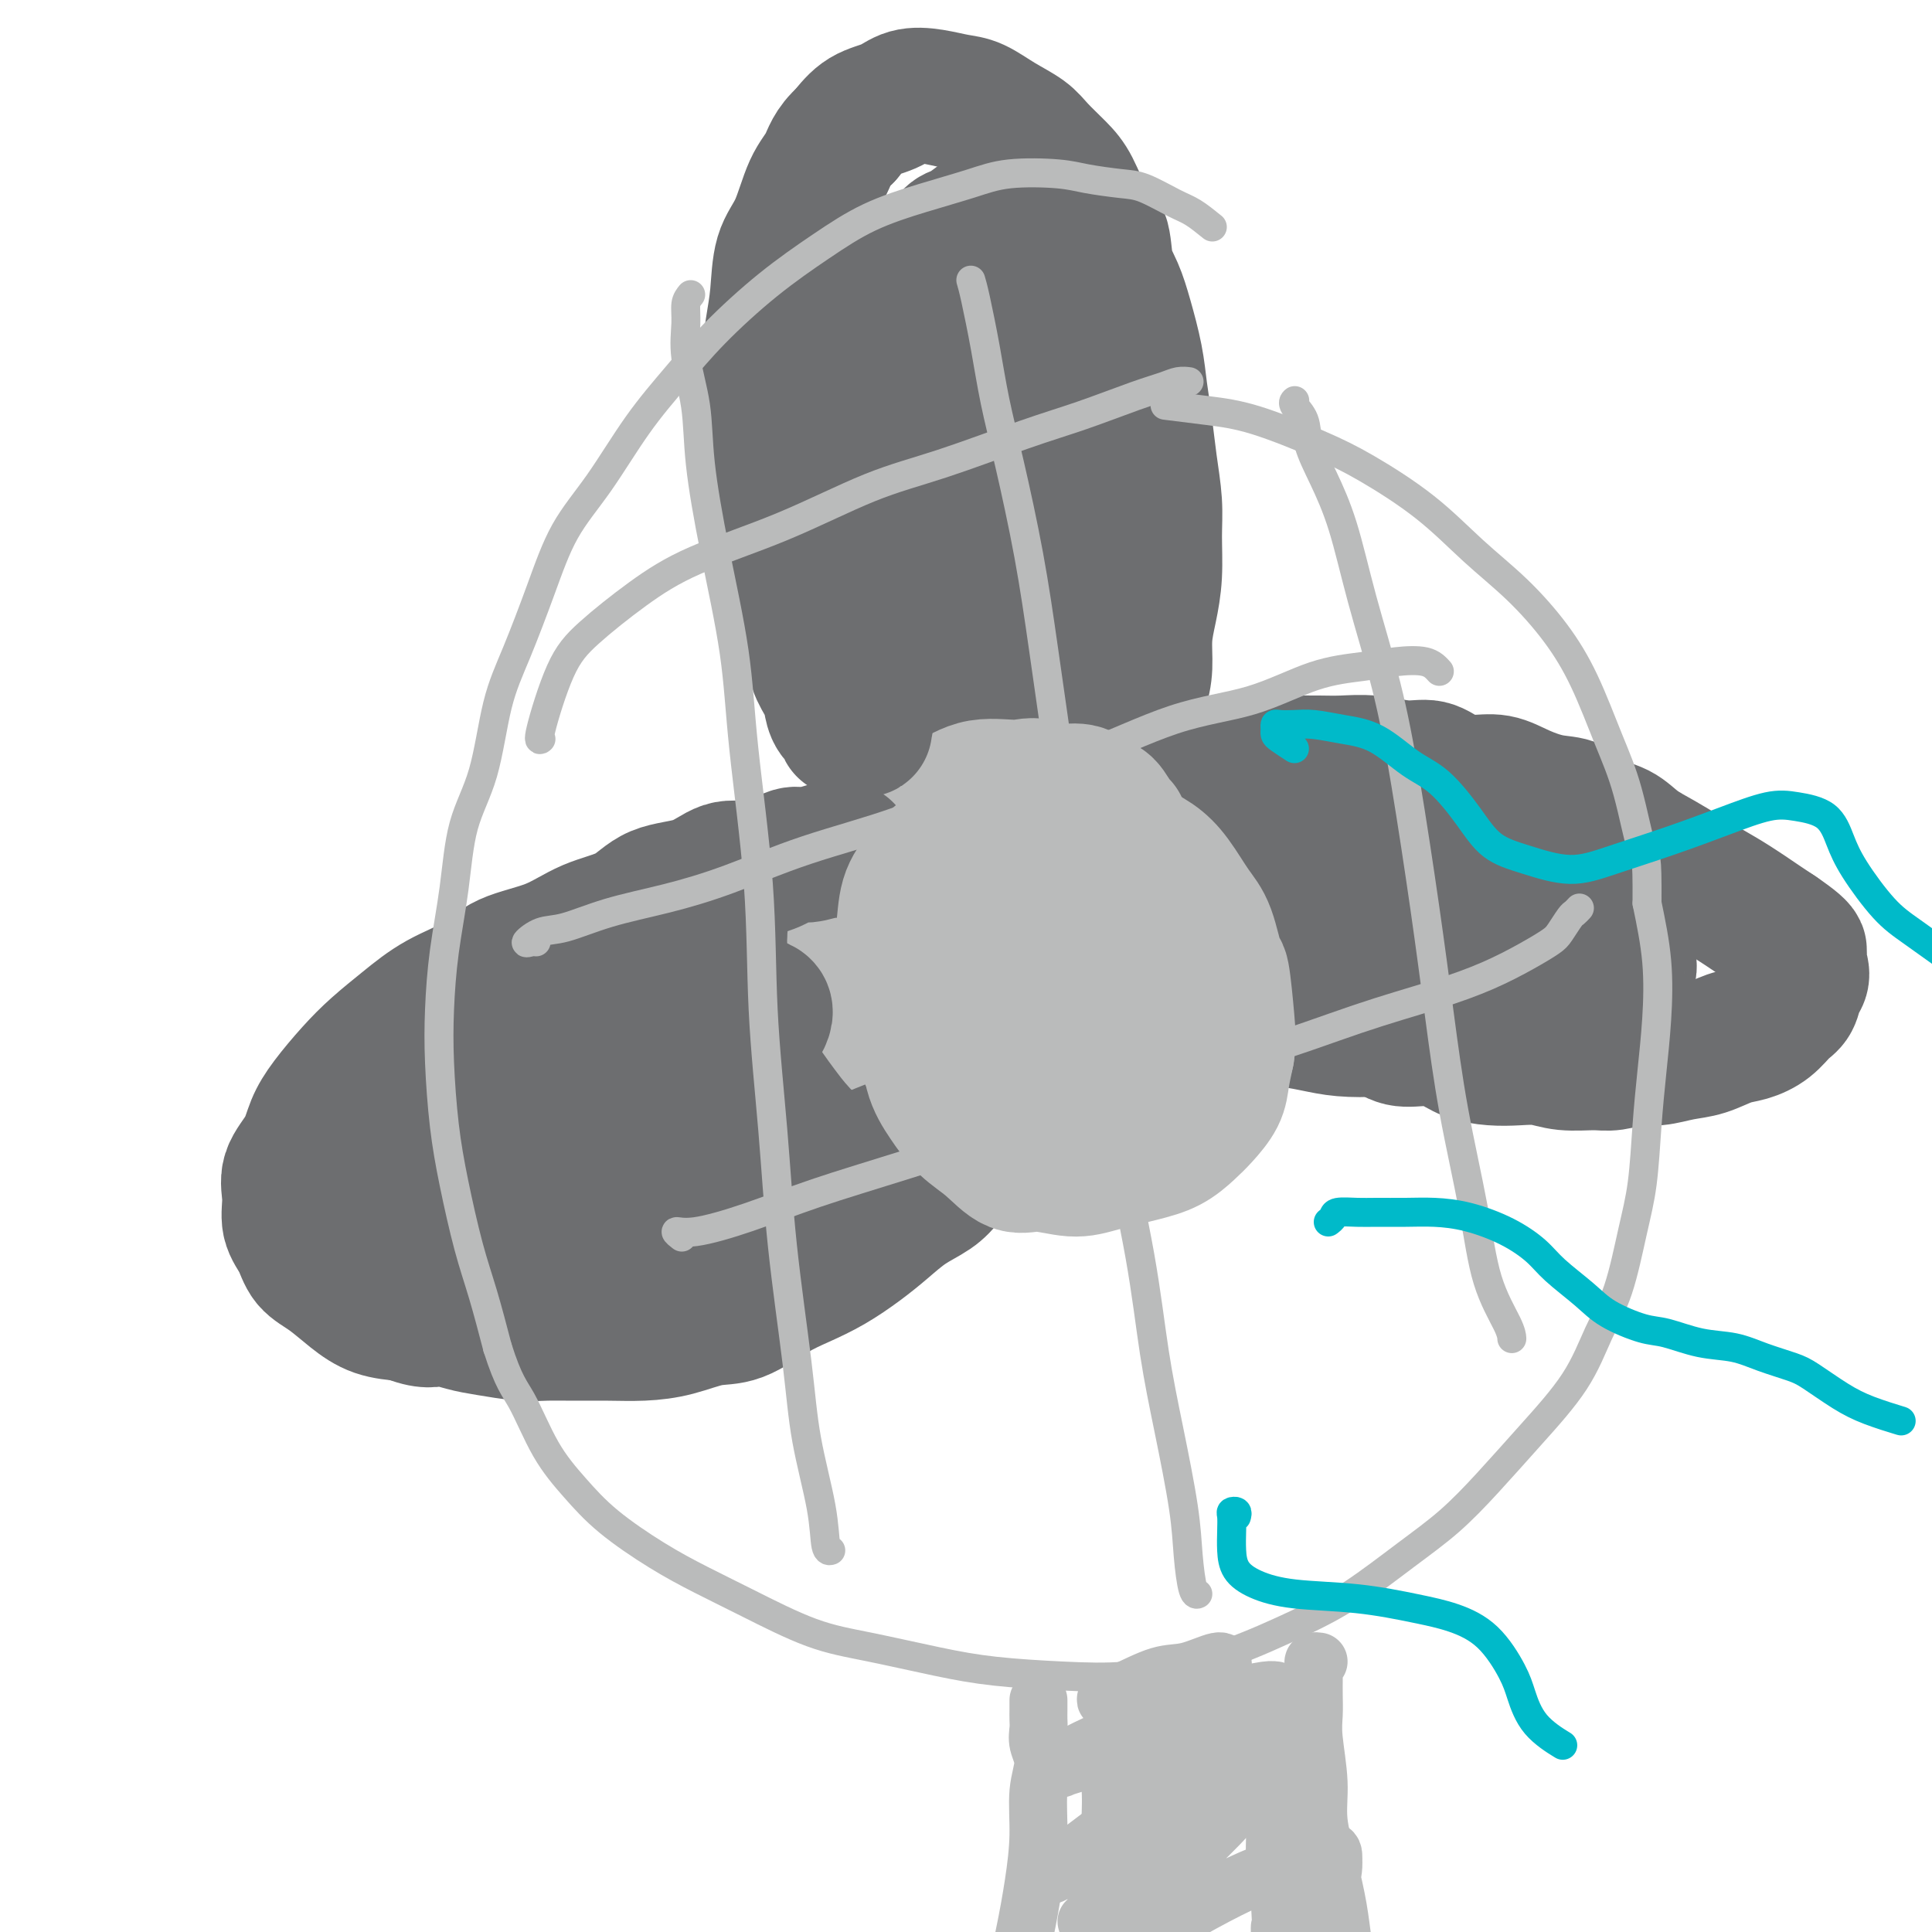 <svg viewBox='0 0 400 400' version='1.1' xmlns='http://www.w3.org/2000/svg' xmlns:xlink='http://www.w3.org/1999/xlink'><g fill='none' stroke='#6D6E70' stroke-width='6' stroke-linecap='round' stroke-linejoin='round'><path d='M214,168c-0.814,-0.421 -1.628,-0.842 -2,-1c-0.372,-0.158 -0.301,-0.054 -1,0c-0.699,0.054 -2.167,0.059 -3,0c-0.833,-0.059 -1.031,-0.181 -2,0c-0.969,0.181 -2.709,0.666 -4,1c-1.291,0.334 -2.131,0.517 -3,1c-0.869,0.483 -1.766,1.266 -3,2c-1.234,0.734 -2.805,1.420 -4,2c-1.195,0.580 -2.012,1.052 -3,2c-0.988,0.948 -2.145,2.370 -3,4c-0.855,1.630 -1.406,3.469 -2,5c-0.594,1.531 -1.229,2.755 -2,4c-0.771,1.245 -1.679,2.510 -2,4c-0.321,1.490 -0.057,3.204 0,5c0.057,1.796 -0.095,3.674 0,5c0.095,1.326 0.437,2.099 1,3c0.563,0.901 1.347,1.928 2,3c0.653,1.072 1.173,2.189 2,3c0.827,0.811 1.960,1.317 3,2c1.040,0.683 1.987,1.542 3,2c1.013,0.458 2.094,0.515 3,1c0.906,0.485 1.639,1.400 3,2c1.361,0.600 3.349,0.887 5,1c1.651,0.113 2.964,0.054 4,0c1.036,-0.054 1.796,-0.101 3,0c1.204,0.101 2.853,0.351 4,0c1.147,-0.351 1.791,-1.304 3,-2c1.209,-0.696 2.984,-1.135 4,-2c1.016,-0.865 1.274,-2.156 2,-3c0.726,-0.844 1.922,-1.241 3,-2c1.078,-0.759 2.039,-1.879 3,-3'/><path d='M228,207c2.379,-1.918 0.827,-0.711 1,-1c0.173,-0.289 2.069,-2.072 3,-3c0.931,-0.928 0.895,-1.000 1,-2c0.105,-1.000 0.351,-2.928 1,-4c0.649,-1.072 1.702,-1.287 2,-2c0.298,-0.713 -0.158,-1.922 0,-3c0.158,-1.078 0.929,-2.025 1,-3c0.071,-0.975 -0.557,-1.978 -1,-3c-0.443,-1.022 -0.699,-2.063 -1,-3c-0.301,-0.937 -0.647,-1.771 -1,-3c-0.353,-1.229 -0.713,-2.854 -1,-4c-0.287,-1.146 -0.499,-1.812 -1,-3c-0.501,-1.188 -1.289,-2.896 -2,-4c-0.711,-1.104 -1.345,-1.602 -2,-2c-0.655,-0.398 -1.330,-0.695 -2,-1c-0.670,-0.305 -1.335,-0.617 -2,-1c-0.665,-0.383 -1.329,-0.836 -2,-1c-0.671,-0.164 -1.348,-0.040 -2,0c-0.652,0.040 -1.277,-0.004 -2,0c-0.723,0.004 -1.544,0.058 -2,0c-0.456,-0.058 -0.549,-0.227 -1,0c-0.451,0.227 -1.262,0.849 -2,1c-0.738,0.151 -1.405,-0.171 -2,0c-0.595,0.171 -1.118,0.833 -2,1c-0.882,0.167 -2.124,-0.163 -3,0c-0.876,0.163 -1.385,0.817 -2,1c-0.615,0.183 -1.336,-0.106 -2,0c-0.664,0.106 -1.271,0.606 -2,1c-0.729,0.394 -1.581,0.683 -2,1c-0.419,0.317 -0.405,0.662 -1,1c-0.595,0.338 -1.797,0.669 -3,1'/><path d='M194,171c-3.594,0.969 -1.578,-0.107 -1,0c0.578,0.107 -0.282,1.398 -1,2c-0.718,0.602 -1.293,0.513 -2,1c-0.707,0.487 -1.547,1.548 -2,2c-0.453,0.452 -0.521,0.295 -1,1c-0.479,0.705 -1.371,2.272 -2,3c-0.629,0.728 -0.996,0.617 -1,1c-0.004,0.383 0.353,1.261 0,2c-0.353,0.739 -1.418,1.337 -2,2c-0.582,0.663 -0.682,1.389 -1,2c-0.318,0.611 -0.856,1.108 -1,2c-0.144,0.892 0.105,2.178 0,3c-0.105,0.822 -0.564,1.179 -1,2c-0.436,0.821 -0.849,2.107 -1,3c-0.151,0.893 -0.040,1.394 0,2c0.040,0.606 0.011,1.317 0,2c-0.011,0.683 -0.003,1.339 0,2c0.003,0.661 0.001,1.328 0,2c-0.001,0.672 0.000,1.349 0,2c-0.000,0.651 -0.001,1.275 0,2c0.001,0.725 0.004,1.553 0,2c-0.004,0.447 -0.016,0.515 0,1c0.016,0.485 0.061,1.387 0,2c-0.061,0.613 -0.226,0.938 0,1c0.226,0.062 0.845,-0.137 1,0c0.155,0.137 -0.155,0.611 0,1c0.155,0.389 0.773,0.692 1,1c0.227,0.308 0.061,0.621 0,1c-0.061,0.379 -0.017,0.822 0,1c0.017,0.178 0.009,0.089 0,0'/><path d='M180,219c0.000,5.000 0.000,2.500 0,0'/></g>
<g fill='none' stroke='#6D6E70' stroke-width='28' stroke-linecap='round' stroke-linejoin='round'><path d='M217,165c0.344,-0.330 0.687,-0.660 1,-1c0.313,-0.340 0.594,-0.692 1,-1c0.406,-0.308 0.936,-0.574 1,-1c0.064,-0.426 -0.337,-1.011 0,-2c0.337,-0.989 1.411,-2.382 2,-4c0.589,-1.618 0.694,-3.463 1,-5c0.306,-1.537 0.814,-2.767 1,-5c0.186,-2.233 0.050,-5.469 0,-8c-0.050,-2.531 -0.014,-4.358 0,-7c0.014,-2.642 0.007,-6.099 0,-9c-0.007,-2.901 -0.015,-5.246 0,-8c0.015,-2.754 0.051,-5.915 0,-9c-0.051,-3.085 -0.191,-6.092 -1,-9c-0.809,-2.908 -2.286,-5.717 -3,-8c-0.714,-2.283 -0.663,-4.039 -1,-6c-0.337,-1.961 -1.061,-4.125 -2,-6c-0.939,-1.875 -2.092,-3.460 -3,-5c-0.908,-1.540 -1.569,-3.037 -3,-4c-1.431,-0.963 -3.631,-1.394 -5,-2c-1.369,-0.606 -1.906,-1.387 -3,-2c-1.094,-0.613 -2.744,-1.059 -4,-1c-1.256,0.059 -2.118,0.623 -3,1c-0.882,0.377 -1.783,0.568 -3,1c-1.217,0.432 -2.750,1.105 -4,2c-1.250,0.895 -2.219,2.012 -3,3c-0.781,0.988 -1.376,1.849 -2,3c-0.624,1.151 -1.278,2.593 -2,4c-0.722,1.407 -1.513,2.779 -2,4c-0.487,1.221 -0.670,2.290 -1,4c-0.330,1.710 -0.809,4.060 -1,6c-0.191,1.940 -0.096,3.470 0,5'/><path d='M178,95c-0.298,3.413 -0.042,4.446 0,6c0.042,1.554 -0.130,3.629 0,6c0.130,2.371 0.564,5.039 1,7c0.436,1.961 0.876,3.216 1,5c0.124,1.784 -0.069,4.097 0,6c0.069,1.903 0.398,3.395 1,5c0.602,1.605 1.476,3.321 2,5c0.524,1.679 0.699,3.321 1,5c0.301,1.679 0.727,3.397 1,5c0.273,1.603 0.392,3.092 1,5c0.608,1.908 1.706,4.234 2,6c0.294,1.766 -0.217,2.973 0,4c0.217,1.027 1.161,1.875 2,3c0.839,1.125 1.573,2.529 2,4c0.427,1.471 0.547,3.010 1,4c0.453,0.990 1.238,1.431 2,2c0.762,0.569 1.501,1.267 2,2c0.499,0.733 0.760,1.503 1,2c0.240,0.497 0.460,0.722 1,1c0.540,0.278 1.400,0.610 2,1c0.600,0.390 0.939,0.837 1,1c0.061,0.163 -0.157,0.040 0,0c0.157,-0.040 0.690,0.001 1,0c0.310,-0.001 0.396,-0.044 1,0c0.604,0.044 1.724,0.175 2,0c0.276,-0.175 -0.294,-0.657 0,-1c0.294,-0.343 1.452,-0.548 2,-1c0.548,-0.452 0.487,-1.152 1,-2c0.513,-0.848 1.600,-1.844 2,-3c0.400,-1.156 0.114,-2.473 0,-4c-0.114,-1.527 -0.057,-3.263 0,-5'/><path d='M211,164c-0.012,-2.268 -0.043,-3.439 0,-5c0.043,-1.561 0.161,-3.512 0,-6c-0.161,-2.488 -0.602,-5.511 -1,-8c-0.398,-2.489 -0.755,-4.442 -1,-7c-0.245,-2.558 -0.380,-5.719 -1,-8c-0.620,-2.281 -1.725,-3.680 -2,-6c-0.275,-2.320 0.281,-5.561 0,-8c-0.281,-2.439 -1.398,-4.074 -2,-6c-0.602,-1.926 -0.690,-4.141 -1,-6c-0.310,-1.859 -0.843,-3.360 -1,-5c-0.157,-1.640 0.063,-3.419 0,-5c-0.063,-1.581 -0.409,-2.964 -1,-4c-0.591,-1.036 -1.426,-1.724 -2,-3c-0.574,-1.276 -0.886,-3.138 -1,-4c-0.114,-0.862 -0.030,-0.722 0,-1c0.030,-0.278 0.007,-0.972 0,-1c-0.007,-0.028 0.002,0.610 0,1c-0.002,0.390 -0.015,0.531 0,1c0.015,0.469 0.060,1.267 0,2c-0.060,0.733 -0.223,1.400 0,2c0.223,0.600 0.834,1.134 1,2c0.166,0.866 -0.113,2.063 0,3c0.113,0.937 0.618,1.612 1,3c0.382,1.388 0.641,3.489 1,5c0.359,1.511 0.817,2.432 1,4c0.183,1.568 0.092,3.784 0,6'/><path d='M202,110c0.724,5.128 0.534,4.447 1,6c0.466,1.553 1.587,5.341 2,7c0.413,1.659 0.118,1.188 0,1c-0.118,-0.188 -0.059,-0.094 0,0'/><path d='M215,184c-0.367,-0.000 -0.735,-0.000 -1,0c-0.265,0.000 -0.429,0.000 -1,0c-0.571,-0.000 -1.549,-0.001 -2,0c-0.451,0.001 -0.374,0.004 -1,0c-0.626,-0.004 -1.954,-0.016 -3,0c-1.046,0.016 -1.809,0.061 -3,0c-1.191,-0.061 -2.811,-0.226 -4,0c-1.189,0.226 -1.947,0.845 -3,1c-1.053,0.155 -2.400,-0.154 -4,0c-1.600,0.154 -3.455,0.773 -5,1c-1.545,0.227 -2.782,0.064 -4,0c-1.218,-0.064 -2.416,-0.028 -4,0c-1.584,0.028 -3.555,0.049 -5,0c-1.445,-0.049 -2.365,-0.169 -4,0c-1.635,0.169 -3.987,0.627 -6,1c-2.013,0.373 -3.688,0.661 -5,1c-1.312,0.339 -2.262,0.728 -4,1c-1.738,0.272 -4.264,0.425 -6,1c-1.736,0.575 -2.684,1.572 -4,2c-1.316,0.428 -3.002,0.289 -5,1c-1.998,0.711 -4.310,2.273 -6,3c-1.690,0.727 -2.759,0.618 -4,1c-1.241,0.382 -2.653,1.256 -4,2c-1.347,0.744 -2.629,1.358 -4,2c-1.371,0.642 -2.830,1.312 -4,2c-1.170,0.688 -2.050,1.395 -3,2c-0.950,0.605 -1.970,1.107 -3,2c-1.030,0.893 -2.070,2.178 -3,3c-0.930,0.822 -1.750,1.183 -2,2c-0.250,0.817 0.072,2.091 0,3c-0.072,0.909 -0.536,1.455 -1,2'/><path d='M107,217c-1.923,2.458 -0.731,1.603 0,2c0.731,0.397 1.000,2.045 1,3c0.000,0.955 -0.269,1.215 0,2c0.269,0.785 1.075,2.093 2,3c0.925,0.907 1.969,1.412 3,2c1.031,0.588 2.050,1.258 3,2c0.950,0.742 1.831,1.557 3,2c1.169,0.443 2.626,0.515 4,1c1.374,0.485 2.665,1.383 4,2c1.335,0.617 2.715,0.954 4,1c1.285,0.046 2.474,-0.197 4,0c1.526,0.197 3.388,0.835 5,1c1.612,0.165 2.974,-0.142 4,0c1.026,0.142 1.715,0.733 3,1c1.285,0.267 3.167,0.209 5,0c1.833,-0.209 3.619,-0.569 5,-1c1.381,-0.431 2.359,-0.935 4,-1c1.641,-0.065 3.944,0.307 6,0c2.056,-0.307 3.863,-1.293 6,-2c2.137,-0.707 4.602,-1.133 7,-2c2.398,-0.867 4.727,-2.174 7,-3c2.273,-0.826 4.488,-1.169 6,-2c1.512,-0.831 2.321,-2.148 4,-3c1.679,-0.852 4.230,-1.239 6,-2c1.770,-0.761 2.761,-1.894 4,-3c1.239,-1.106 2.726,-2.183 4,-3c1.274,-0.817 2.336,-1.374 3,-2c0.664,-0.626 0.931,-1.323 1,-2c0.069,-0.677 -0.058,-1.336 0,-2c0.058,-0.664 0.302,-1.333 0,-2c-0.302,-0.667 -1.151,-1.334 -2,-2'/><path d='M213,207c-0.611,-1.587 -1.639,-1.554 -3,-2c-1.361,-0.446 -3.055,-1.370 -5,-2c-1.945,-0.630 -4.141,-0.966 -6,-1c-1.859,-0.034 -3.383,0.236 -6,0c-2.617,-0.236 -6.328,-0.976 -9,-1c-2.672,-0.024 -4.304,0.668 -7,1c-2.696,0.332 -6.457,0.306 -10,1c-3.543,0.694 -6.868,2.110 -10,3c-3.132,0.890 -6.071,1.254 -9,2c-2.929,0.746 -5.848,1.873 -8,3c-2.152,1.127 -3.537,2.253 -5,3c-1.463,0.747 -3.004,1.116 -4,2c-0.996,0.884 -1.446,2.283 -2,3c-0.554,0.717 -1.211,0.752 -1,1c0.211,0.248 1.292,0.707 2,1c0.708,0.293 1.045,0.418 2,1c0.955,0.582 2.530,1.620 4,2c1.470,0.380 2.837,0.100 5,0c2.163,-0.100 5.122,-0.021 7,0c1.878,0.021 2.676,-0.015 5,0c2.324,0.015 6.175,0.080 9,0c2.825,-0.080 4.625,-0.304 7,-1c2.375,-0.696 5.326,-1.864 8,-3c2.674,-1.136 5.073,-2.241 7,-3c1.927,-0.759 3.383,-1.174 5,-2c1.617,-0.826 3.395,-2.064 4,-3c0.605,-0.936 0.038,-1.571 0,-2c-0.038,-0.429 0.454,-0.651 0,-1c-0.454,-0.349 -1.853,-0.825 -3,-1c-1.147,-0.175 -2.042,-0.050 -3,0c-0.958,0.050 -1.979,0.025 -3,0'/><path d='M184,208c-1.940,0.076 -2.290,0.767 -3,1c-0.710,0.233 -1.781,0.010 -2,0c-0.219,-0.010 0.412,0.194 1,0c0.588,-0.194 1.132,-0.785 2,-1c0.868,-0.215 2.061,-0.054 3,0c0.939,0.054 1.624,-0.000 3,0c1.376,0.000 3.441,0.055 5,0c1.559,-0.055 2.611,-0.221 4,0c1.389,0.221 3.115,0.829 5,1c1.885,0.171 3.929,-0.094 6,0c2.071,0.094 4.168,0.547 6,1c1.832,0.453 3.399,0.907 5,1c1.601,0.093 3.235,-0.173 5,0c1.765,0.173 3.660,0.787 6,1c2.340,0.213 5.125,0.026 7,0c1.875,-0.026 2.840,0.110 5,0c2.160,-0.110 5.514,-0.466 8,-1c2.486,-0.534 4.103,-1.245 6,-2c1.897,-0.755 4.075,-1.553 6,-2c1.925,-0.447 3.596,-0.543 6,-1c2.404,-0.457 5.540,-1.273 8,-2c2.460,-0.727 4.242,-1.364 6,-2c1.758,-0.636 3.490,-1.273 5,-2c1.510,-0.727 2.797,-1.546 4,-2c1.203,-0.454 2.322,-0.544 3,-1c0.678,-0.456 0.914,-1.280 1,-2c0.086,-0.720 0.023,-1.337 0,-2c-0.023,-0.663 -0.006,-1.371 0,-2c0.006,-0.629 0.002,-1.180 0,-2c-0.002,-0.820 -0.001,-1.910 0,-3'/><path d='M295,186c0.094,-2.204 -0.172,-2.214 -1,-3c-0.828,-0.786 -2.219,-2.347 -3,-3c-0.781,-0.653 -0.951,-0.397 -2,-1c-1.049,-0.603 -2.976,-2.063 -5,-3c-2.024,-0.937 -4.146,-1.350 -6,-2c-1.854,-0.650 -3.440,-1.537 -5,-2c-1.560,-0.463 -3.096,-0.502 -5,-1c-1.904,-0.498 -4.178,-1.454 -6,-2c-1.822,-0.546 -3.193,-0.680 -5,-1c-1.807,-0.320 -4.051,-0.825 -6,-1c-1.949,-0.175 -3.602,-0.020 -5,0c-1.398,0.020 -2.540,-0.094 -4,0c-1.460,0.094 -3.238,0.395 -5,1c-1.762,0.605 -3.506,1.513 -5,2c-1.494,0.487 -2.736,0.554 -4,1c-1.264,0.446 -2.548,1.271 -4,2c-1.452,0.729 -3.072,1.361 -4,2c-0.928,0.639 -1.164,1.285 -2,2c-0.836,0.715 -2.273,1.501 -3,2c-0.727,0.499 -0.745,0.712 -1,1c-0.255,0.288 -0.749,0.651 -1,1c-0.251,0.349 -0.261,0.683 0,1c0.261,0.317 0.793,0.618 1,1c0.207,0.382 0.089,0.847 1,1c0.911,0.153 2.850,-0.005 4,0c1.150,0.005 1.510,0.173 3,0c1.490,-0.173 4.109,-0.687 6,-1c1.891,-0.313 3.053,-0.424 5,-1c1.947,-0.576 4.678,-1.617 7,-2c2.322,-0.383 4.235,-0.110 6,0c1.765,0.110 3.383,0.055 5,0'/><path d='M251,180c5.428,-0.648 4.500,-0.269 5,0c0.500,0.269 2.430,0.427 4,1c1.570,0.573 2.782,1.561 4,2c1.218,0.439 2.443,0.329 4,1c1.557,0.671 3.448,2.123 5,3c1.552,0.877 2.766,1.178 4,2c1.234,0.822 2.486,2.163 4,3c1.514,0.837 3.288,1.168 5,2c1.712,0.832 3.363,2.164 5,3c1.637,0.836 3.260,1.178 4,2c0.740,0.822 0.598,2.126 1,3c0.402,0.874 1.347,1.319 2,2c0.653,0.681 1.015,1.597 1,2c-0.015,0.403 -0.405,0.294 -1,1c-0.595,0.706 -1.393,2.228 -2,3c-0.607,0.772 -1.023,0.793 -2,1c-0.977,0.207 -2.514,0.601 -4,1c-1.486,0.399 -2.920,0.802 -5,1c-2.080,0.198 -4.805,0.191 -7,0c-2.195,-0.191 -3.860,-0.566 -6,-1c-2.140,-0.434 -4.755,-0.926 -7,-1c-2.245,-0.074 -4.120,0.271 -6,0c-1.880,-0.271 -3.767,-1.157 -6,-2c-2.233,-0.843 -4.814,-1.643 -7,-2c-2.186,-0.357 -3.978,-0.270 -6,-1c-2.022,-0.730 -4.275,-2.275 -6,-3c-1.725,-0.725 -2.921,-0.628 -4,-1c-1.079,-0.372 -2.042,-1.213 -3,-2c-0.958,-0.787 -1.912,-1.520 -3,-2c-1.088,-0.480 -2.311,-0.709 -3,-1c-0.689,-0.291 -0.845,-0.646 -1,-1'/><path d='M220,196c-6.251,-2.244 -2.377,-0.354 -1,0c1.377,0.354 0.258,-0.829 0,-1c-0.258,-0.171 0.346,0.670 1,1c0.654,0.330 1.359,0.148 2,0c0.641,-0.148 1.220,-0.262 2,0c0.780,0.262 1.761,0.901 3,1c1.239,0.099 2.735,-0.340 4,0c1.265,0.340 2.300,1.461 4,2c1.700,0.539 4.064,0.498 6,1c1.936,0.502 3.443,1.549 5,2c1.557,0.451 3.164,0.305 5,1c1.836,0.695 3.901,2.229 6,3c2.099,0.771 4.234,0.779 6,1c1.766,0.221 3.164,0.654 5,1c1.836,0.346 4.109,0.603 6,1c1.891,0.397 3.399,0.933 5,1c1.601,0.067 3.296,-0.337 5,-1c1.704,-0.663 3.417,-1.586 5,-2c1.583,-0.414 3.036,-0.318 4,-1c0.964,-0.682 1.440,-2.140 2,-3c0.560,-0.860 1.206,-1.121 2,-2c0.794,-0.879 1.737,-2.376 2,-3c0.263,-0.624 -0.152,-0.374 0,-1c0.152,-0.626 0.873,-2.128 1,-3c0.127,-0.872 -0.339,-1.115 -1,-2c-0.661,-0.885 -1.517,-2.411 -2,-3c-0.483,-0.589 -0.593,-0.240 -1,-1c-0.407,-0.760 -1.109,-2.628 -2,-4c-0.891,-1.372 -1.969,-2.249 -3,-3c-1.031,-0.751 -2.016,-1.375 -3,-2'/><path d='M288,179c-2.633,-2.925 -3.215,-2.738 -4,-3c-0.785,-0.262 -1.773,-0.974 -3,-2c-1.227,-1.026 -2.694,-2.366 -4,-3c-1.306,-0.634 -2.452,-0.562 -4,-1c-1.548,-0.438 -3.499,-1.385 -5,-2c-1.501,-0.615 -2.553,-0.897 -4,-1c-1.447,-0.103 -3.289,-0.028 -5,0c-1.711,0.028 -3.290,0.007 -5,0c-1.710,-0.007 -3.552,-0.002 -5,0c-1.448,0.002 -2.502,-0.000 -4,0c-1.498,0.000 -3.440,0.003 -5,0c-1.560,-0.003 -2.739,-0.012 -4,0c-1.261,0.012 -2.604,0.044 -4,0c-1.396,-0.044 -2.846,-0.166 -4,0c-1.154,0.166 -2.013,0.619 -3,1c-0.987,0.381 -2.101,0.689 -3,1c-0.899,0.311 -1.584,0.623 -2,1c-0.416,0.377 -0.563,0.818 -1,1c-0.437,0.182 -1.164,0.105 -2,0c-0.836,-0.105 -1.782,-0.238 -2,0c-0.218,0.238 0.293,0.847 0,1c-0.293,0.153 -1.391,-0.151 -2,0c-0.609,0.151 -0.730,0.758 -1,1c-0.270,0.242 -0.688,0.121 -1,0c-0.312,-0.121 -0.517,-0.242 -1,0c-0.483,0.242 -1.243,0.848 -2,1c-0.757,0.152 -1.512,-0.150 -2,0c-0.488,0.150 -0.708,0.752 -1,1c-0.292,0.248 -0.656,0.144 -1,0c-0.344,-0.144 -0.670,-0.327 -1,0c-0.330,0.327 -0.665,1.163 -1,2'/><path d='M202,177c-4.333,1.667 -2.167,0.833 0,0'/></g>
<g fill='none' stroke='#BABBBB' stroke-width='28' stroke-linecap='round' stroke-linejoin='round'><path d='M220,171c0.209,0.123 0.418,0.246 0,0c-0.418,-0.246 -1.462,-0.861 -2,-1c-0.538,-0.139 -0.570,0.199 -1,0c-0.430,-0.199 -1.258,-0.935 -2,-1c-0.742,-0.065 -1.397,0.540 -2,1c-0.603,0.460 -1.155,0.775 -2,1c-0.845,0.225 -1.984,0.359 -3,1c-1.016,0.641 -1.908,1.790 -3,3c-1.092,1.210 -2.385,2.481 -3,4c-0.615,1.519 -0.551,3.284 -1,5c-0.449,1.716 -1.412,3.381 -2,5c-0.588,1.619 -0.802,3.193 -1,5c-0.198,1.807 -0.382,3.848 0,6c0.382,2.152 1.328,4.414 2,6c0.672,1.586 1.070,2.495 2,4c0.930,1.505 2.393,3.607 4,5c1.607,1.393 3.360,2.076 5,3c1.640,0.924 3.169,2.087 5,3c1.831,0.913 3.964,1.575 6,2c2.036,0.425 3.975,0.613 6,0c2.025,-0.613 4.136,-2.028 6,-3c1.864,-0.972 3.480,-1.502 5,-3c1.520,-1.498 2.945,-3.964 4,-6c1.055,-2.036 1.740,-3.642 2,-6c0.260,-2.358 0.094,-5.467 0,-8c-0.094,-2.533 -0.116,-4.492 -1,-7c-0.884,-2.508 -2.629,-5.567 -4,-8c-1.371,-2.433 -2.367,-4.240 -4,-6c-1.633,-1.760 -3.901,-3.474 -6,-5c-2.099,-1.526 -4.028,-2.865 -6,-4c-1.972,-1.135 -3.986,-2.068 -6,-3'/><path d='M218,164c-3.971,-2.043 -4.900,-1.149 -7,-1c-2.100,0.149 -5.371,-0.445 -8,0c-2.629,0.445 -4.615,1.931 -7,3c-2.385,1.069 -5.169,1.721 -7,3c-1.831,1.279 -2.709,3.184 -4,5c-1.291,1.816 -2.997,3.544 -4,6c-1.003,2.456 -1.304,5.639 -2,8c-0.696,2.361 -1.785,3.900 -2,6c-0.215,2.100 0.446,4.763 1,7c0.554,2.237 1.003,4.050 2,6c0.997,1.950 2.542,4.038 4,6c1.458,1.962 2.829,3.796 5,5c2.171,1.204 5.144,1.776 8,2c2.856,0.224 5.597,0.100 8,0c2.403,-0.100 4.468,-0.175 7,-1c2.532,-0.825 5.530,-2.398 8,-4c2.470,-1.602 4.413,-3.233 6,-5c1.587,-1.767 2.820,-3.672 4,-6c1.180,-2.328 2.308,-5.081 3,-7c0.692,-1.919 0.947,-3.004 1,-5c0.053,-1.996 -0.098,-4.902 -1,-7c-0.902,-2.098 -2.555,-3.389 -4,-5c-1.445,-1.611 -2.681,-3.541 -4,-5c-1.319,-1.459 -2.722,-2.446 -5,-3c-2.278,-0.554 -5.432,-0.674 -8,-1c-2.568,-0.326 -4.550,-0.858 -7,-1c-2.450,-0.142 -5.368,0.106 -8,1c-2.632,0.894 -4.978,2.433 -7,4c-2.022,1.567 -3.721,3.162 -5,5c-1.279,1.838 -2.140,3.919 -3,6'/><path d='M182,186c-2.405,3.560 -0.919,4.958 0,7c0.919,2.042 1.270,4.726 2,7c0.730,2.274 1.841,4.137 4,6c2.159,1.863 5.368,3.725 8,5c2.632,1.275 4.687,1.965 8,2c3.313,0.035 7.885,-0.583 11,-1c3.115,-0.417 4.772,-0.634 7,-2c2.228,-1.366 5.028,-3.881 6,-6c0.972,-2.119 0.117,-3.843 0,-6c-0.117,-2.157 0.503,-4.747 0,-7c-0.503,-2.253 -2.130,-4.169 -4,-6c-1.870,-1.831 -3.983,-3.578 -6,-5c-2.017,-1.422 -3.939,-2.518 -6,-3c-2.061,-0.482 -4.260,-0.351 -6,0c-1.740,0.351 -3.019,0.923 -4,2c-0.981,1.077 -1.662,2.660 -2,4c-0.338,1.340 -0.333,2.436 0,4c0.333,1.564 0.996,3.594 2,5c1.004,1.406 2.351,2.188 4,3c1.649,0.812 3.602,1.653 5,2c1.398,0.347 2.241,0.198 3,0c0.759,-0.198 1.435,-0.447 2,-1c0.565,-0.553 1.019,-1.409 1,-2c-0.019,-0.591 -0.513,-0.916 -1,-1c-0.487,-0.084 -0.969,0.071 -1,0c-0.031,-0.071 0.388,-0.370 0,0c-0.388,0.370 -1.582,1.409 -2,2c-0.418,0.591 -0.061,0.736 0,1c0.061,0.264 -0.176,0.648 0,1c0.176,0.352 0.765,0.672 1,1c0.235,0.328 0.118,0.664 0,1'/><path d='M214,199c0.378,0.844 0.822,0.956 1,1c0.178,0.044 0.089,0.022 0,0'/></g>
<g fill='none' stroke='#6D6E70' stroke-width='28' stroke-linecap='round' stroke-linejoin='round'><path d='M175,176c-0.199,-0.009 -0.398,-0.018 -1,0c-0.602,0.018 -1.608,0.064 -2,0c-0.392,-0.064 -0.169,-0.237 -1,0c-0.831,0.237 -2.717,0.884 -4,1c-1.283,0.116 -1.963,-0.298 -3,0c-1.037,0.298 -2.429,1.310 -4,2c-1.571,0.690 -3.319,1.060 -5,1c-1.681,-0.060 -3.294,-0.548 -5,0c-1.706,0.548 -3.505,2.132 -6,3c-2.495,0.868 -5.685,1.022 -8,2c-2.315,0.978 -3.753,2.782 -6,4c-2.247,1.218 -5.302,1.850 -8,3c-2.698,1.150 -5.038,2.816 -8,4c-2.962,1.184 -6.546,1.884 -9,3c-2.454,1.116 -3.779,2.649 -6,4c-2.221,1.351 -5.340,2.520 -8,4c-2.660,1.480 -4.863,3.269 -7,5c-2.137,1.731 -4.209,3.403 -6,5c-1.791,1.597 -3.300,3.119 -5,5c-1.700,1.881 -3.590,4.123 -5,6c-1.410,1.877 -2.341,3.391 -3,5c-0.659,1.609 -1.046,3.315 -2,5c-0.954,1.685 -2.475,3.350 -3,5c-0.525,1.650 -0.053,3.283 0,5c0.053,1.717 -0.314,3.516 0,5c0.314,1.484 1.310,2.653 2,4c0.690,1.347 1.074,2.872 2,4c0.926,1.128 2.392,1.859 4,3c1.608,1.141 3.356,2.692 5,4c1.644,1.308 3.184,2.374 5,3c1.816,0.626 3.908,0.813 6,1'/><path d='M84,272c4.431,1.879 5.509,1.078 7,1c1.491,-0.078 3.393,0.568 5,1c1.607,0.432 2.917,0.652 5,1c2.083,0.348 4.939,0.826 7,1c2.061,0.174 3.325,0.045 5,0c1.675,-0.045 3.759,-0.005 6,0c2.241,0.005 4.638,-0.023 7,0c2.362,0.023 4.689,0.099 7,0c2.311,-0.099 4.605,-0.372 7,-1c2.395,-0.628 4.890,-1.612 7,-2c2.110,-0.388 3.834,-0.179 6,-1c2.166,-0.821 4.774,-2.673 7,-4c2.226,-1.327 4.071,-2.130 6,-3c1.929,-0.870 3.941,-1.808 6,-3c2.059,-1.192 4.165,-2.640 6,-4c1.835,-1.360 3.397,-2.633 5,-4c1.603,-1.367 3.245,-2.827 5,-4c1.755,-1.173 3.622,-2.059 5,-3c1.378,-0.941 2.268,-1.936 3,-3c0.732,-1.064 1.307,-2.197 2,-3c0.693,-0.803 1.504,-1.277 2,-2c0.496,-0.723 0.677,-1.696 1,-2c0.323,-0.304 0.789,0.061 1,0c0.211,-0.061 0.166,-0.549 0,-1c-0.166,-0.451 -0.454,-0.866 -1,-1c-0.546,-0.134 -1.351,0.011 -2,0c-0.649,-0.011 -1.144,-0.180 -2,0c-0.856,0.180 -2.075,0.708 -4,1c-1.925,0.292 -4.557,0.348 -7,1c-2.443,0.652 -4.698,1.901 -8,3c-3.302,1.099 -7.651,2.050 -12,3'/><path d='M166,243c-5.086,1.419 -7.803,1.965 -11,3c-3.197,1.035 -6.876,2.557 -11,4c-4.124,1.443 -8.693,2.805 -13,4c-4.307,1.195 -8.351,2.223 -12,3c-3.649,0.777 -6.903,1.303 -10,2c-3.097,0.697 -6.038,1.565 -8,2c-1.962,0.435 -2.945,0.438 -4,0c-1.055,-0.438 -2.183,-1.316 -2,-2c0.183,-0.684 1.675,-1.174 3,-2c1.325,-0.826 2.482,-1.987 4,-3c1.518,-1.013 3.398,-1.878 7,-4c3.602,-2.122 8.928,-5.503 13,-8c4.072,-2.497 6.892,-4.112 11,-7c4.108,-2.888 9.505,-7.049 13,-10c3.495,-2.951 5.087,-4.693 7,-7c1.913,-2.307 4.148,-5.180 5,-7c0.852,-1.820 0.323,-2.588 -1,-3c-1.323,-0.412 -3.438,-0.469 -6,0c-2.562,0.469 -5.569,1.464 -9,3c-3.431,1.536 -7.286,3.613 -12,6c-4.714,2.387 -10.286,5.085 -15,8c-4.714,2.915 -8.571,6.049 -12,8c-3.429,1.951 -6.432,2.720 -9,4c-2.568,1.280 -4.703,3.070 -6,4c-1.297,0.930 -1.758,0.999 -1,1c0.758,0.001 2.735,-0.067 6,-1c3.265,-0.933 7.820,-2.731 12,-5c4.180,-2.269 7.986,-5.010 13,-8c5.014,-2.990 11.234,-6.228 16,-9c4.766,-2.772 8.076,-5.078 10,-7c1.924,-1.922 2.462,-3.461 3,-5'/><path d='M147,207c6.061,-4.824 0.213,-2.385 -4,-1c-4.213,1.385 -6.790,1.717 -10,3c-3.210,1.283 -7.054,3.516 -12,6c-4.946,2.484 -10.995,5.218 -16,8c-5.005,2.782 -8.966,5.614 -12,8c-3.034,2.386 -5.142,4.328 -7,6c-1.858,1.672 -3.465,3.074 -5,4c-1.535,0.926 -2.997,1.376 -4,2c-1.003,0.624 -1.546,1.420 -2,2c-0.454,0.580 -0.818,0.943 -1,1c-0.182,0.057 -0.181,-0.191 0,0c0.181,0.191 0.542,0.822 1,1c0.458,0.178 1.011,-0.098 2,0c0.989,0.098 2.413,0.571 4,1c1.587,0.429 3.338,0.815 5,1c1.662,0.185 3.234,0.170 5,0c1.766,-0.170 3.724,-0.495 6,-1c2.276,-0.505 4.870,-1.191 7,-2c2.130,-0.809 3.796,-1.742 6,-3c2.204,-1.258 4.946,-2.841 7,-4c2.054,-1.159 3.419,-1.894 5,-3c1.581,-1.106 3.377,-2.584 5,-4c1.623,-1.416 3.074,-2.771 4,-4c0.926,-1.229 1.326,-2.331 2,-3c0.674,-0.669 1.621,-0.905 2,-1c0.379,-0.095 0.189,-0.047 0,0'/><path d='M230,153c-0.180,0.273 -0.360,0.546 0,0c0.360,-0.546 1.258,-1.912 2,-3c0.742,-1.088 1.326,-1.899 2,-3c0.674,-1.101 1.438,-2.493 2,-4c0.562,-1.507 0.921,-3.129 1,-5c0.079,-1.871 -0.122,-3.992 0,-6c0.122,-2.008 0.565,-3.903 1,-6c0.435,-2.097 0.860,-4.397 1,-7c0.140,-2.603 -0.004,-5.510 0,-8c0.004,-2.490 0.157,-4.564 0,-7c-0.157,-2.436 -0.622,-5.234 -1,-8c-0.378,-2.766 -0.667,-5.499 -1,-8c-0.333,-2.501 -0.709,-4.771 -1,-7c-0.291,-2.229 -0.496,-4.417 -1,-7c-0.504,-2.583 -1.307,-5.560 -2,-8c-0.693,-2.440 -1.277,-4.344 -2,-6c-0.723,-1.656 -1.585,-3.065 -2,-5c-0.415,-1.935 -0.383,-4.398 -1,-6c-0.617,-1.602 -1.882,-2.343 -3,-4c-1.118,-1.657 -2.090,-4.228 -3,-6c-0.910,-1.772 -1.759,-2.744 -3,-4c-1.241,-1.256 -2.876,-2.795 -4,-4c-1.124,-1.205 -1.738,-2.078 -3,-3c-1.262,-0.922 -3.174,-1.895 -5,-3c-1.826,-1.105 -3.568,-2.342 -5,-3c-1.432,-0.658 -2.553,-0.736 -4,-1c-1.447,-0.264 -3.219,-0.714 -5,-1c-1.781,-0.286 -3.570,-0.406 -5,0c-1.430,0.406 -2.500,1.340 -4,2c-1.500,0.660 -3.428,1.046 -5,2c-1.572,0.954 -2.786,2.477 -4,4'/><path d='M175,28c-2.772,2.405 -3.201,4.417 -4,6c-0.799,1.583 -1.968,2.738 -3,5c-1.032,2.262 -1.926,5.632 -3,8c-1.074,2.368 -2.327,3.734 -3,6c-0.673,2.266 -0.764,5.434 -1,8c-0.236,2.566 -0.615,4.532 -1,7c-0.385,2.468 -0.774,5.440 -1,8c-0.226,2.560 -0.288,4.709 0,7c0.288,2.291 0.925,4.725 1,7c0.075,2.275 -0.413,4.393 0,7c0.413,2.607 1.725,5.704 2,8c0.275,2.296 -0.488,3.790 0,6c0.488,2.210 2.229,5.137 3,8c0.771,2.863 0.574,5.662 1,8c0.426,2.338 1.475,4.216 2,6c0.525,1.784 0.527,3.476 1,5c0.473,1.524 1.417,2.881 2,4c0.583,1.119 0.804,1.998 1,3c0.196,1.002 0.367,2.125 1,3c0.633,0.875 1.730,1.502 2,2c0.270,0.498 -0.286,0.866 0,1c0.286,0.134 1.415,0.032 2,0c0.585,-0.032 0.627,0.005 1,0c0.373,-0.005 1.078,-0.051 1,0c-0.078,0.051 -0.938,0.199 -1,0c-0.062,-0.199 0.676,-0.746 1,-1c0.324,-0.254 0.236,-0.215 0,-1c-0.236,-0.785 -0.618,-2.392 -1,-4'/><path d='M178,145c0.000,-1.625 0.001,-2.687 0,-4c-0.001,-1.313 -0.004,-2.876 0,-5c0.004,-2.124 0.014,-4.808 0,-8c-0.014,-3.192 -0.053,-6.890 0,-10c0.053,-3.110 0.200,-5.631 0,-9c-0.200,-3.369 -0.745,-7.587 -1,-11c-0.255,-3.413 -0.220,-6.023 0,-9c0.220,-2.977 0.625,-6.321 1,-9c0.375,-2.679 0.719,-4.692 1,-7c0.281,-2.308 0.497,-4.910 1,-7c0.503,-2.090 1.292,-3.666 2,-5c0.708,-1.334 1.334,-2.425 2,-3c0.666,-0.575 1.372,-0.634 2,-1c0.628,-0.366 1.180,-1.037 2,-1c0.820,0.037 1.910,0.784 3,1c1.090,0.216 2.181,-0.097 3,0c0.819,0.097 1.367,0.606 2,1c0.633,0.394 1.349,0.675 2,1c0.651,0.325 1.235,0.695 2,1c0.765,0.305 1.710,0.547 2,1c0.290,0.453 -0.077,1.118 0,2c0.077,0.882 0.597,1.980 1,3c0.403,1.020 0.689,1.960 1,3c0.311,1.040 0.646,2.178 1,3c0.354,0.822 0.725,1.328 1,2c0.275,0.672 0.452,1.509 1,2c0.548,0.491 1.467,0.637 2,1c0.533,0.363 0.679,0.943 1,1c0.321,0.057 0.817,-0.408 1,-1c0.183,-0.592 0.052,-1.312 0,-2c-0.052,-0.688 -0.026,-1.344 0,-2'/><path d='M211,73c0.142,-1.650 -0.002,-3.275 0,-5c0.002,-1.725 0.150,-3.550 0,-5c-0.150,-1.450 -0.599,-2.524 -1,-4c-0.401,-1.476 -0.755,-3.352 -1,-5c-0.245,-1.648 -0.382,-3.067 -1,-4c-0.618,-0.933 -1.716,-1.381 -2,-2c-0.284,-0.619 0.248,-1.408 0,-2c-0.248,-0.592 -1.274,-0.987 -2,-1c-0.726,-0.013 -1.150,0.355 -2,1c-0.850,0.645 -2.125,1.565 -3,2c-0.875,0.435 -1.348,0.383 -2,1c-0.652,0.617 -1.481,1.904 -2,3c-0.519,1.096 -0.727,2.002 -1,3c-0.273,0.998 -0.611,2.087 -1,3c-0.389,0.913 -0.829,1.651 -1,3c-0.171,1.349 -0.074,3.310 0,5c0.074,1.690 0.125,3.107 0,4c-0.125,0.893 -0.425,1.260 0,3c0.425,1.740 1.576,4.853 2,6c0.424,1.147 0.121,0.328 0,0c-0.121,-0.328 -0.061,-0.164 0,0'/><path d='M248,165c-0.090,-0.190 -0.180,-0.380 0,-1c0.180,-0.620 0.629,-1.672 1,-2c0.371,-0.328 0.665,0.066 1,0c0.335,-0.066 0.711,-0.592 1,-1c0.289,-0.408 0.491,-0.698 1,-1c0.509,-0.302 1.324,-0.617 2,-1c0.676,-0.383 1.212,-0.835 2,-1c0.788,-0.165 1.830,-0.044 3,0c1.170,0.044 2.470,0.011 4,0c1.530,-0.011 3.290,0.001 5,0c1.710,-0.001 3.370,-0.016 5,0c1.630,0.016 3.229,0.063 5,0c1.771,-0.063 3.715,-0.237 6,0c2.285,0.237 4.911,0.885 7,1c2.089,0.115 3.642,-0.303 5,0c1.358,0.303 2.522,1.328 4,2c1.478,0.672 3.270,0.990 5,1c1.730,0.010 3.399,-0.289 5,0c1.601,0.289 3.135,1.165 5,2c1.865,0.835 4.062,1.630 6,2c1.938,0.370 3.616,0.314 5,1c1.384,0.686 2.473,2.112 4,3c1.527,0.888 3.492,1.238 5,2c1.508,0.762 2.557,1.935 4,3c1.443,1.065 3.279,2.022 5,3c1.721,0.978 3.329,1.978 5,3c1.671,1.022 3.407,2.068 5,3c1.593,0.932 3.044,1.751 5,3c1.956,1.249 4.416,2.928 6,4c1.584,1.072 2.292,1.536 3,2'/><path d='M368,193c7.136,4.850 3.976,3.975 3,4c-0.976,0.025 0.230,0.950 1,2c0.770,1.050 1.102,2.224 1,3c-0.102,0.776 -0.638,1.153 -1,2c-0.362,0.847 -0.549,2.162 -1,3c-0.451,0.838 -1.165,1.198 -2,2c-0.835,0.802 -1.790,2.046 -3,3c-1.210,0.954 -2.676,1.619 -4,2c-1.324,0.381 -2.505,0.479 -4,1c-1.495,0.521 -3.303,1.464 -5,2c-1.697,0.536 -3.284,0.665 -5,1c-1.716,0.335 -3.561,0.875 -5,1c-1.439,0.125 -2.474,-0.166 -4,0c-1.526,0.166 -3.544,0.791 -5,1c-1.456,0.209 -2.348,0.004 -4,0c-1.652,-0.004 -4.062,0.193 -6,0c-1.938,-0.193 -3.402,-0.776 -5,-1c-1.598,-0.224 -3.329,-0.089 -5,0c-1.671,0.089 -3.283,0.131 -5,0c-1.717,-0.131 -3.540,-0.434 -5,-1c-1.460,-0.566 -2.555,-1.395 -4,-2c-1.445,-0.605 -3.238,-0.987 -5,-1c-1.762,-0.013 -3.493,0.343 -5,0c-1.507,-0.343 -2.789,-1.383 -4,-2c-1.211,-0.617 -2.352,-0.810 -4,-1c-1.648,-0.190 -3.805,-0.377 -5,-1c-1.195,-0.623 -1.428,-1.684 -2,-2c-0.572,-0.316 -1.483,0.111 -2,0c-0.517,-0.111 -0.639,-0.761 -1,-1c-0.361,-0.239 -0.960,-0.068 -1,0c-0.040,0.068 0.480,0.034 1,0'/><path d='M272,208c-5.633,-1.520 -1.215,0.182 1,1c2.215,0.818 2.228,0.754 3,1c0.772,0.246 2.302,0.802 4,1c1.698,0.198 3.563,0.037 6,0c2.437,-0.037 5.445,0.050 8,0c2.555,-0.050 4.656,-0.236 8,-1c3.344,-0.764 7.932,-2.104 11,-3c3.068,-0.896 4.616,-1.348 7,-2c2.384,-0.652 5.603,-1.504 8,-3c2.397,-1.496 3.970,-3.634 5,-5c1.030,-1.366 1.516,-1.958 2,-3c0.484,-1.042 0.967,-2.533 1,-4c0.033,-1.467 -0.385,-2.908 -1,-4c-0.615,-1.092 -1.427,-1.834 -3,-3c-1.573,-1.166 -3.908,-2.754 -6,-4c-2.092,-1.246 -3.941,-2.148 -6,-3c-2.059,-0.852 -4.327,-1.653 -7,-2c-2.673,-0.347 -5.750,-0.241 -9,0c-3.250,0.241 -6.672,0.616 -9,1c-2.328,0.384 -3.562,0.777 -5,2c-1.438,1.223 -3.080,3.275 -4,5c-0.920,1.725 -1.120,3.121 -1,5c0.120,1.879 0.558,4.239 1,6c0.442,1.761 0.887,2.922 2,4c1.113,1.078 2.895,2.071 5,3c2.105,0.929 4.534,1.792 7,2c2.466,0.208 4.970,-0.240 8,-1c3.030,-0.760 6.585,-1.833 9,-3c2.415,-1.167 3.689,-2.430 5,-4c1.311,-1.570 2.660,-3.449 3,-5c0.340,-1.551 -0.330,-2.776 -1,-4'/><path d='M324,185c-0.988,-1.501 -2.959,-3.252 -5,-4c-2.041,-0.748 -4.154,-0.491 -6,-1c-1.846,-0.509 -3.426,-1.782 -5,-2c-1.574,-0.218 -3.142,0.621 -4,1c-0.858,0.379 -1.007,0.300 -1,1c0.007,0.700 0.169,2.181 1,3c0.831,0.819 2.331,0.977 4,2c1.669,1.023 3.508,2.911 6,4c2.492,1.089 5.638,1.380 8,2c2.362,0.620 3.942,1.570 6,2c2.058,0.430 4.596,0.342 6,1c1.404,0.658 1.674,2.064 2,3c0.326,0.936 0.707,1.403 1,2c0.293,0.597 0.496,1.323 0,2c-0.496,0.677 -1.691,1.305 -2,2c-0.309,0.695 0.270,1.457 0,2c-0.270,0.543 -1.388,0.868 -2,1c-0.612,0.132 -0.719,0.073 -1,0c-0.281,-0.073 -0.735,-0.159 -1,0c-0.265,0.159 -0.342,0.564 -1,1c-0.658,0.436 -1.898,0.905 -3,1c-1.102,0.095 -2.066,-0.184 -3,0c-0.934,0.184 -1.839,0.830 -3,1c-1.161,0.170 -2.578,-0.136 -4,0c-1.422,0.136 -2.849,0.713 -4,1c-1.151,0.287 -2.027,0.283 -3,0c-0.973,-0.283 -2.042,-0.847 -3,-1c-0.958,-0.153 -1.803,0.103 -3,0c-1.197,-0.103 -2.745,-0.566 -4,-1c-1.255,-0.434 -2.216,-0.838 -3,-1c-0.784,-0.162 -1.392,-0.081 -2,0'/><path d='M295,207c-3.126,-0.464 -1.940,-0.125 -2,0c-0.060,0.125 -1.364,0.034 -2,0c-0.636,-0.034 -0.603,-0.013 -1,0c-0.397,0.013 -1.224,0.018 -2,0c-0.776,-0.018 -1.499,-0.057 -2,0c-0.501,0.057 -0.778,0.211 -1,0c-0.222,-0.211 -0.388,-0.789 -1,-1c-0.612,-0.211 -1.670,-0.057 -2,0c-0.330,0.057 0.066,0.015 0,0c-0.066,-0.015 -0.595,-0.004 -1,0c-0.405,0.004 -0.686,0.001 -1,0c-0.314,-0.001 -0.662,-0.000 -1,0c-0.338,0.000 -0.668,-0.000 -1,0c-0.332,0.000 -0.668,0.000 -1,0c-0.332,-0.000 -0.662,-0.001 -1,0c-0.338,0.001 -0.686,0.004 -1,0c-0.314,-0.004 -0.595,-0.015 -1,0c-0.405,0.015 -0.934,0.057 -1,0c-0.066,-0.057 0.332,-0.211 0,0c-0.332,0.211 -1.395,0.789 -2,1c-0.605,0.211 -0.754,0.057 -1,0c-0.246,-0.057 -0.591,-0.015 -1,0c-0.409,0.015 -0.883,0.004 -1,0c-0.117,-0.004 0.122,-0.001 0,0c-0.122,0.001 -0.606,0.000 -1,0c-0.394,-0.000 -0.697,-0.000 -1,0'/><path d='M266,207c-4.733,0.222 -2.067,0.778 -1,1c1.067,0.222 0.533,0.111 0,0'/></g>
<g fill='none' stroke='#BABBBB' stroke-width='28' stroke-linecap='round' stroke-linejoin='round'><path d='M232,171c-0.240,-0.097 -0.480,-0.194 -1,-1c-0.520,-0.806 -1.321,-2.321 -2,-3c-0.679,-0.679 -1.235,-0.523 -2,-1c-0.765,-0.477 -1.739,-1.587 -3,-2c-1.261,-0.413 -2.808,-0.130 -4,0c-1.192,0.130 -2.027,0.105 -3,0c-0.973,-0.105 -2.083,-0.292 -3,0c-0.917,0.292 -1.642,1.062 -3,2c-1.358,0.938 -3.348,2.043 -5,3c-1.652,0.957 -2.967,1.766 -4,3c-1.033,1.234 -1.784,2.893 -3,5c-1.216,2.107 -2.897,4.661 -4,7c-1.103,2.339 -1.629,4.462 -2,7c-0.371,2.538 -0.589,5.489 -1,8c-0.411,2.511 -1.017,4.580 -1,7c0.017,2.420 0.657,5.192 1,8c0.343,2.808 0.391,5.654 1,8c0.609,2.346 1.780,4.193 3,6c1.220,1.807 2.489,3.574 4,5c1.511,1.426 3.265,2.509 5,4c1.735,1.491 3.453,3.388 5,4c1.547,0.612 2.924,-0.062 5,0c2.076,0.062 4.853,0.859 7,1c2.147,0.141 3.666,-0.373 6,-1c2.334,-0.627 5.483,-1.367 8,-2c2.517,-0.633 4.400,-1.158 6,-2c1.600,-0.842 2.915,-2.002 4,-3c1.085,-0.998 1.940,-1.835 3,-3c1.060,-1.165 2.324,-2.660 3,-4c0.676,-1.340 0.765,-2.526 1,-4c0.235,-1.474 0.618,-3.237 1,-5'/><path d='M254,218c0.360,-2.438 0.260,-4.032 0,-7c-0.260,-2.968 -0.680,-7.308 -1,-9c-0.320,-1.692 -0.538,-0.736 -1,-2c-0.462,-1.264 -1.167,-4.749 -2,-7c-0.833,-2.251 -1.794,-3.269 -3,-5c-1.206,-1.731 -2.657,-4.176 -4,-6c-1.343,-1.824 -2.580,-3.028 -4,-4c-1.420,-0.972 -3.025,-1.712 -5,-3c-1.975,-1.288 -4.320,-3.123 -6,-4c-1.680,-0.877 -2.695,-0.795 -4,-1c-1.305,-0.205 -2.901,-0.698 -5,-1c-2.099,-0.302 -4.700,-0.413 -7,0c-2.300,0.413 -4.297,1.349 -6,2c-1.703,0.651 -3.110,1.016 -5,2c-1.890,0.984 -4.262,2.588 -6,4c-1.738,1.412 -2.840,2.632 -4,4c-1.160,1.368 -2.376,2.885 -3,5c-0.624,2.115 -0.656,4.829 -1,7c-0.344,2.171 -1.001,3.798 -1,6c0.001,2.202 0.659,4.978 1,7c0.341,2.022 0.366,3.290 1,5c0.634,1.710 1.879,3.863 3,6c1.121,2.137 2.118,4.259 3,6c0.882,1.741 1.648,3.102 3,4c1.352,0.898 3.291,1.332 5,2c1.709,0.668 3.187,1.571 5,2c1.813,0.429 3.960,0.383 6,0c2.040,-0.383 3.972,-1.103 6,-2c2.028,-0.897 4.151,-1.971 6,-3c1.849,-1.029 3.425,-2.015 5,-3'/><path d='M230,223c4.070,-1.948 2.745,-2.818 3,-4c0.255,-1.182 2.090,-2.676 3,-4c0.910,-1.324 0.894,-2.479 1,-4c0.106,-1.521 0.336,-3.409 0,-5c-0.336,-1.591 -1.236,-2.885 -2,-4c-0.764,-1.115 -1.393,-2.050 -2,-3c-0.607,-0.950 -1.194,-1.914 -2,-3c-0.806,-1.086 -1.832,-2.292 -3,-3c-1.168,-0.708 -2.476,-0.916 -3,-1c-0.524,-0.084 -0.262,-0.042 0,0'/></g>
<g fill='none' stroke='#BABBBB' stroke-width='6' stroke-linecap='round' stroke-linejoin='round'><path d='M251,47c-1.392,-1.126 -2.784,-2.252 -4,-3c-1.216,-0.748 -2.255,-1.118 -4,-2c-1.745,-0.882 -4.194,-2.276 -6,-3c-1.806,-0.724 -2.968,-0.777 -5,-1c-2.032,-0.223 -4.934,-0.615 -7,-1c-2.066,-0.385 -3.298,-0.762 -6,-1c-2.702,-0.238 -6.875,-0.338 -10,0c-3.125,0.338 -5.202,1.114 -8,2c-2.798,0.886 -6.318,1.882 -10,3c-3.682,1.118 -7.525,2.357 -11,4c-3.475,1.643 -6.583,3.690 -10,6c-3.417,2.310 -7.142,4.884 -11,8c-3.858,3.116 -7.847,6.775 -11,10c-3.153,3.225 -5.469,6.015 -8,9c-2.531,2.985 -5.278,6.164 -8,10c-2.722,3.836 -5.418,8.328 -8,12c-2.582,3.672 -5.050,6.523 -7,10c-1.950,3.477 -3.384,7.578 -5,12c-1.616,4.422 -3.416,9.163 -5,13c-1.584,3.837 -2.953,6.769 -4,11c-1.047,4.231 -1.773,9.762 -3,14c-1.227,4.238 -2.956,7.183 -4,11c-1.044,3.817 -1.402,8.505 -2,13c-0.598,4.495 -1.437,8.797 -2,13c-0.563,4.203 -0.850,8.309 -1,12c-0.150,3.691 -0.165,6.968 0,11c0.165,4.032 0.508,8.818 1,13c0.492,4.182 1.132,7.760 2,12c0.868,4.240 1.965,9.141 3,13c1.035,3.859 2.010,6.674 3,10c0.990,3.326 1.995,7.163 3,11'/><path d='M103,279c2.298,7.251 3.543,8.378 5,11c1.457,2.622 3.128,6.738 5,10c1.872,3.262 3.947,5.668 6,8c2.053,2.332 4.085,4.589 7,7c2.915,2.411 6.712,4.977 10,7c3.288,2.023 6.066,3.504 9,5c2.934,1.496 6.024,3.006 10,5c3.976,1.994 8.837,4.471 13,6c4.163,1.529 7.628,2.110 12,3c4.372,0.890 9.653,2.089 14,3c4.347,0.911 7.761,1.534 12,2c4.239,0.466 9.302,0.776 14,1c4.698,0.224 9.031,0.363 13,0c3.969,-0.363 7.573,-1.229 11,-2c3.427,-0.771 6.676,-1.449 11,-3c4.324,-1.551 9.724,-3.975 14,-6c4.276,-2.025 7.427,-3.650 11,-6c3.573,-2.350 7.568,-5.426 11,-8c3.432,-2.574 6.301,-4.647 9,-7c2.699,-2.353 5.229,-4.987 8,-8c2.771,-3.013 5.781,-6.407 9,-10c3.219,-3.593 6.645,-7.386 9,-11c2.355,-3.614 3.639,-7.050 5,-10c1.361,-2.950 2.798,-5.415 4,-9c1.202,-3.585 2.168,-8.292 3,-12c0.832,-3.708 1.531,-6.419 2,-10c0.469,-3.581 0.709,-8.031 1,-12c0.291,-3.969 0.635,-7.456 1,-11c0.365,-3.544 0.752,-7.147 1,-11c0.248,-3.853 0.357,-7.958 0,-12c-0.357,-4.042 -1.178,-8.021 -2,-12'/><path d='M341,187c0.062,-10.872 -0.283,-9.051 -1,-11c-0.717,-1.949 -1.805,-7.667 -3,-12c-1.195,-4.333 -2.497,-7.282 -4,-11c-1.503,-3.718 -3.207,-8.207 -5,-12c-1.793,-3.793 -3.674,-6.892 -6,-10c-2.326,-3.108 -5.098,-6.227 -8,-9c-2.902,-2.773 -5.936,-5.201 -9,-8c-3.064,-2.799 -6.160,-5.968 -10,-9c-3.840,-3.032 -8.424,-5.926 -12,-8c-3.576,-2.074 -6.143,-3.326 -10,-5c-3.857,-1.674 -9.003,-3.768 -13,-5c-3.997,-1.232 -6.845,-1.601 -10,-2c-3.155,-0.399 -6.616,-0.828 -8,-1c-1.384,-0.172 -0.692,-0.086 0,0'/><path d='M143,61c-0.438,0.542 -0.876,1.083 -1,2c-0.124,0.917 0.065,2.208 0,4c-0.065,1.792 -0.386,4.085 0,7c0.386,2.915 1.477,6.451 2,10c0.523,3.549 0.476,7.112 1,12c0.524,4.888 1.617,11.102 3,18c1.383,6.898 3.056,14.479 4,21c0.944,6.521 1.158,11.980 2,20c0.842,8.020 2.313,18.600 3,28c0.687,9.400 0.591,17.620 1,26c0.409,8.380 1.321,16.920 2,25c0.679,8.080 1.123,15.700 2,24c0.877,8.300 2.186,17.282 3,24c0.814,6.718 1.132,11.173 2,16c0.868,4.827 2.284,10.026 3,14c0.716,3.974 0.731,6.724 1,8c0.269,1.276 0.791,1.079 1,1c0.209,-0.079 0.104,-0.039 0,0'/><path d='M201,58c0.240,0.819 0.480,1.638 1,4c0.520,2.362 1.322,6.268 2,10c0.678,3.732 1.234,7.291 2,11c0.766,3.709 1.744,7.569 3,13c1.256,5.431 2.790,12.434 4,19c1.210,6.566 2.097,12.696 3,19c0.903,6.304 1.824,12.781 3,21c1.176,8.219 2.608,18.180 4,28c1.392,9.820 2.746,19.500 4,28c1.254,8.500 2.409,15.821 4,24c1.591,8.179 3.616,17.216 5,25c1.384,7.784 2.125,14.314 3,20c0.875,5.686 1.884,10.529 3,16c1.116,5.471 2.338,11.571 3,16c0.662,4.429 0.765,7.187 1,10c0.235,2.813 0.602,5.680 1,7c0.398,1.320 0.828,1.091 1,1c0.172,-0.091 0.086,-0.046 0,0'/><path d='M268,83c0.057,-0.052 0.114,-0.103 0,0c-0.114,0.103 -0.400,0.362 0,1c0.400,0.638 1.487,1.656 2,3c0.513,1.344 0.451,3.015 1,5c0.549,1.985 1.710,4.284 3,7c1.290,2.716 2.708,5.851 4,10c1.292,4.149 2.457,9.314 4,15c1.543,5.686 3.465,11.893 5,18c1.535,6.107 2.683,12.115 4,20c1.317,7.885 2.801,17.649 4,26c1.199,8.351 2.111,15.291 3,22c0.889,6.709 1.755,13.189 3,20c1.245,6.811 2.870,13.955 4,20c1.130,6.045 1.767,10.991 3,15c1.233,4.009 3.063,7.079 4,9c0.937,1.921 0.982,2.692 1,3c0.018,0.308 0.009,0.154 0,0'/><path d='M327,188c-0.361,0.389 -0.723,0.778 -1,1c-0.277,0.222 -0.471,0.278 -1,1c-0.529,0.722 -1.393,2.110 -2,3c-0.607,0.890 -0.956,1.281 -2,2c-1.044,0.719 -2.784,1.766 -5,3c-2.216,1.234 -4.908,2.655 -8,4c-3.092,1.345 -6.582,2.614 -11,4c-4.418,1.386 -9.762,2.890 -16,5c-6.238,2.110 -13.369,4.825 -21,7c-7.631,2.175 -15.761,3.810 -23,6c-7.239,2.190 -13.587,4.934 -22,8c-8.413,3.066 -18.890,6.453 -27,9c-8.110,2.547 -13.854,4.255 -19,6c-5.146,1.745 -9.694,3.525 -14,5c-4.306,1.475 -8.371,2.643 -11,3c-2.629,0.357 -3.823,-0.096 -4,0c-0.177,0.096 0.664,0.742 1,1c0.336,0.258 0.168,0.129 0,0'/><path d='M298,139c-0.741,-0.822 -1.482,-1.643 -3,-2c-1.518,-0.357 -3.813,-0.249 -6,0c-2.187,0.249 -4.267,0.639 -7,1c-2.733,0.361 -6.120,0.695 -10,2c-3.880,1.305 -8.254,3.583 -13,5c-4.746,1.417 -9.865,1.973 -16,4c-6.135,2.027 -13.286,5.525 -20,8c-6.714,2.475 -12.989,3.926 -19,6c-6.011,2.074 -11.756,4.771 -18,7c-6.244,2.229 -12.988,3.992 -19,6c-6.012,2.008 -11.293,4.263 -16,6c-4.707,1.737 -8.839,2.956 -13,4c-4.161,1.044 -8.352,1.912 -12,3c-3.648,1.088 -6.753,2.397 -9,3c-2.247,0.603 -3.635,0.501 -5,1c-1.365,0.499 -2.706,1.598 -3,2c-0.294,0.402 0.459,0.108 1,0c0.541,-0.108 0.869,-0.031 1,0c0.131,0.031 0.066,0.015 0,0'/><path d='M246,79c0.165,0.021 0.330,0.043 0,0c-0.330,-0.043 -1.156,-0.149 -2,0c-0.844,0.149 -1.707,0.553 -3,1c-1.293,0.447 -3.015,0.937 -6,2c-2.985,1.063 -7.233,2.698 -11,4c-3.767,1.302 -7.052,2.271 -12,4c-4.948,1.729 -11.557,4.216 -17,6c-5.443,1.784 -9.718,2.864 -15,5c-5.282,2.136 -11.570,5.330 -18,8c-6.430,2.670 -13.002,4.818 -18,7c-4.998,2.182 -8.421,4.399 -12,7c-3.579,2.601 -7.313,5.586 -10,8c-2.687,2.414 -4.329,4.255 -6,8c-1.671,3.745 -3.373,9.393 -4,12c-0.627,2.607 -0.179,2.173 0,2c0.179,-0.173 0.090,-0.087 0,0'/></g>
<g fill='none' stroke='#BABBBB' stroke-width='12' stroke-linecap='round' stroke-linejoin='round'><path d='M215,352c0.003,0.661 0.006,1.323 0,2c-0.006,0.677 -0.020,1.370 0,2c0.020,0.630 0.073,1.196 0,2c-0.073,0.804 -0.271,1.845 0,3c0.271,1.155 1.010,2.424 1,4c-0.010,1.576 -0.768,3.460 -1,6c-0.232,2.540 0.063,5.735 0,9c-0.063,3.265 -0.482,6.601 -1,10c-0.518,3.399 -1.135,6.862 -2,11c-0.865,4.138 -1.980,8.952 -3,13c-1.020,4.048 -1.947,7.329 -3,11c-1.053,3.671 -2.233,7.732 -3,11c-0.767,3.268 -1.121,5.742 -2,8c-0.879,2.258 -2.284,4.300 -3,6c-0.716,1.700 -0.741,3.058 -1,4c-0.259,0.942 -0.750,1.469 -1,2c-0.250,0.531 -0.260,1.066 0,1c0.260,-0.066 0.788,-0.733 1,-1c0.212,-0.267 0.106,-0.133 0,0'/><path d='M273,344c-0.423,-0.056 -0.845,-0.112 -1,0c-0.155,0.112 -0.041,0.392 0,1c0.041,0.608 0.010,1.544 0,2c-0.010,0.456 0.002,0.433 0,1c-0.002,0.567 -0.016,1.722 0,3c0.016,1.278 0.063,2.677 0,4c-0.063,1.323 -0.234,2.571 0,5c0.234,2.429 0.875,6.038 1,9c0.125,2.962 -0.265,5.275 0,8c0.265,2.725 1.185,5.861 2,9c0.815,3.139 1.526,6.281 2,9c0.474,2.719 0.713,5.013 1,7c0.287,1.987 0.623,3.665 1,5c0.377,1.335 0.795,2.328 1,3c0.205,0.672 0.196,1.024 0,1c-0.196,-0.024 -0.580,-0.423 -1,-1c-0.420,-0.577 -0.876,-1.330 -1,-2c-0.124,-0.670 0.083,-1.255 0,-2c-0.083,-0.745 -0.457,-1.648 -1,-2c-0.543,-0.352 -1.257,-0.153 -2,0c-0.743,0.153 -1.516,0.261 -2,0c-0.484,-0.261 -0.678,-0.891 -1,-1c-0.322,-0.109 -0.773,0.303 -1,0c-0.227,-0.303 -0.229,-1.320 0,-2c0.229,-0.680 0.688,-1.022 1,-2c0.312,-0.978 0.475,-2.592 1,-4c0.525,-1.408 1.411,-2.610 2,-4c0.589,-1.390 0.883,-2.969 1,-4c0.117,-1.031 0.059,-1.516 0,-2'/><path d='M276,385c0.361,-2.790 -1.238,-1.764 -3,-1c-1.762,0.764 -3.687,1.268 -6,2c-2.313,0.732 -5.013,1.693 -8,3c-2.987,1.307 -6.259,2.961 -10,5c-3.741,2.039 -7.950,4.462 -11,6c-3.050,1.538 -4.939,2.191 -7,3c-2.061,0.809 -4.292,1.774 -5,2c-0.708,0.226 0.106,-0.287 1,-1c0.894,-0.713 1.866,-1.625 4,-4c2.134,-2.375 5.430,-6.212 8,-9c2.570,-2.788 4.413,-4.529 7,-7c2.587,-2.471 5.917,-5.674 8,-8c2.083,-2.326 2.918,-3.774 3,-5c0.082,-1.226 -0.588,-2.229 -2,-2c-1.412,0.229 -3.565,1.691 -6,3c-2.435,1.309 -5.151,2.467 -8,4c-2.849,1.533 -5.830,3.441 -9,5c-3.170,1.559 -6.529,2.768 -9,4c-2.471,1.232 -4.055,2.486 -5,3c-0.945,0.514 -1.253,0.287 -1,0c0.253,-0.287 1.065,-0.634 3,-2c1.935,-1.366 4.991,-3.751 8,-6c3.009,-2.249 5.970,-4.362 9,-7c3.030,-2.638 6.128,-5.802 9,-8c2.872,-2.198 5.516,-3.431 7,-5c1.484,-1.569 1.806,-3.473 1,-4c-0.806,-0.527 -2.742,0.323 -5,1c-2.258,0.677 -4.839,1.182 -8,2c-3.161,0.818 -6.903,1.948 -10,3c-3.097,1.052 -5.548,2.026 -8,3'/><path d='M223,365c-5.421,1.643 -3.472,1.249 -3,1c0.472,-0.249 -0.533,-0.353 0,-1c0.533,-0.647 2.605,-1.836 5,-3c2.395,-1.164 5.112,-2.304 8,-4c2.888,-1.696 5.947,-3.950 9,-6c3.053,-2.050 6.102,-3.897 8,-5c1.898,-1.103 2.646,-1.462 3,-2c0.354,-0.538 0.313,-1.255 -1,-1c-1.313,0.255 -3.899,1.484 -6,2c-2.101,0.516 -3.719,0.320 -6,1c-2.281,0.680 -5.226,2.234 -7,3c-1.774,0.766 -2.377,0.742 -3,1c-0.623,0.258 -1.265,0.797 -1,1c0.265,0.203 1.436,0.069 3,0c1.564,-0.069 3.522,-0.075 5,0c1.478,0.075 2.477,0.230 5,0c2.523,-0.230 6.571,-0.847 9,-1c2.429,-0.153 3.239,0.157 5,0c1.761,-0.157 4.472,-0.783 6,-1c1.528,-0.217 1.874,-0.026 2,0c0.126,0.026 0.034,-0.115 0,0c-0.034,0.115 -0.009,0.485 0,1c0.009,0.515 0.002,1.175 0,2c-0.002,0.825 -0.000,1.817 0,3c0.000,1.183 -0.001,2.558 0,4c0.001,1.442 0.003,2.950 0,5c-0.003,2.050 -0.011,4.642 0,7c0.011,2.358 0.041,4.481 0,7c-0.041,2.519 -0.155,5.434 0,8c0.155,2.566 0.577,4.783 1,7'/><path d='M265,394c0.460,7.783 0.109,5.242 0,5c-0.109,-0.242 0.023,1.815 0,3c-0.023,1.185 -0.203,1.499 0,1c0.203,-0.499 0.788,-1.809 1,-3c0.212,-1.191 0.051,-2.261 0,-4c-0.051,-1.739 0.009,-4.147 0,-7c-0.009,-2.853 -0.088,-6.150 0,-9c0.088,-2.850 0.341,-5.252 0,-8c-0.341,-2.748 -1.276,-5.844 -2,-8c-0.724,-2.156 -1.236,-3.374 -2,-4c-0.764,-0.626 -1.780,-0.659 -3,0c-1.220,0.659 -2.644,2.012 -4,4c-1.356,1.988 -2.644,4.613 -4,7c-1.356,2.387 -2.782,4.537 -4,7c-1.218,2.463 -2.229,5.238 -3,8c-0.771,2.762 -1.301,5.512 -2,7c-0.699,1.488 -1.566,1.715 -2,2c-0.434,0.285 -0.435,0.629 -1,0c-0.565,-0.629 -1.696,-2.231 -2,-4c-0.304,-1.769 0.217,-3.704 0,-6c-0.217,-2.296 -1.172,-4.954 -2,-7c-0.828,-2.046 -1.528,-3.482 -2,-5c-0.472,-1.518 -0.716,-3.120 -1,-4c-0.284,-0.880 -0.609,-1.039 -1,-1c-0.391,0.039 -0.850,0.276 -1,1c-0.150,0.724 0.009,1.934 0,4c-0.009,2.066 -0.185,4.987 0,7c0.185,2.013 0.730,3.117 1,5c0.270,1.883 0.265,4.545 0,6c-0.265,1.455 -0.790,1.701 -1,2c-0.210,0.299 -0.105,0.649 0,1'/><path d='M230,394c-0.775,3.434 -1.711,-0.481 -2,-2c-0.289,-1.519 0.070,-0.643 0,-1c-0.070,-0.357 -0.570,-1.948 -1,-3c-0.430,-1.052 -0.791,-1.566 -1,-2c-0.209,-0.434 -0.267,-0.789 0,0c0.267,0.789 0.858,2.724 1,4c0.142,1.276 -0.165,1.895 0,3c0.165,1.105 0.801,2.695 1,4c0.199,1.305 -0.038,2.325 0,3c0.038,0.675 0.350,1.006 0,1c-0.350,-0.006 -1.364,-0.348 -2,-1c-0.636,-0.652 -0.896,-1.615 -1,-2c-0.104,-0.385 -0.052,-0.193 0,0'/></g>
<g fill='none' stroke='#00BAC9' stroke-width='6' stroke-linecap='round' stroke-linejoin='round'><path d='M268,155c-1.154,-0.754 -2.308,-1.509 -3,-2c-0.692,-0.491 -0.923,-0.720 -1,-1c-0.077,-0.280 0.000,-0.612 0,-1c-0.000,-0.388 -0.078,-0.833 0,-1c0.078,-0.167 0.311,-0.056 1,0c0.689,0.056 1.835,0.056 3,0c1.165,-0.056 2.350,-0.167 4,0c1.650,0.167 3.764,0.612 6,1c2.236,0.388 4.595,0.719 7,2c2.405,1.281 4.856,3.511 7,5c2.144,1.489 3.982,2.236 6,4c2.018,1.764 4.218,4.545 6,7c1.782,2.455 3.147,4.583 5,6c1.853,1.417 4.193,2.123 7,3c2.807,0.877 6.080,1.927 9,2c2.920,0.073 5.486,-0.829 9,-2c3.514,-1.171 7.977,-2.611 12,-4c4.023,-1.389 7.606,-2.725 11,-4c3.394,-1.275 6.601,-2.487 9,-3c2.399,-0.513 3.992,-0.325 6,0c2.008,0.325 4.431,0.787 6,2c1.569,1.213 2.285,3.177 3,5c0.715,1.823 1.429,3.505 3,6c1.571,2.495 3.998,5.803 6,8c2.002,2.197 3.577,3.284 6,5c2.423,1.716 5.692,4.062 7,5c1.308,0.938 0.654,0.469 0,0'/><path d='M275,253c0.409,-0.309 0.817,-0.619 1,-1c0.183,-0.381 0.139,-0.835 1,-1c0.861,-0.165 2.625,-0.043 4,0c1.375,0.043 2.361,0.005 4,0c1.639,-0.005 3.930,0.021 6,0c2.070,-0.021 3.920,-0.090 6,0c2.080,0.090 4.391,0.337 7,1c2.609,0.663 5.517,1.741 8,3c2.483,1.259 4.541,2.698 6,4c1.459,1.302 2.320,2.466 4,4c1.680,1.534 4.180,3.437 6,5c1.820,1.563 2.961,2.785 5,4c2.039,1.215 4.977,2.422 7,3c2.023,0.578 3.133,0.525 5,1c1.867,0.475 4.493,1.476 7,2c2.507,0.524 4.896,0.570 7,1c2.104,0.430 3.921,1.245 6,2c2.079,0.755 4.418,1.449 6,2c1.582,0.551 2.407,0.957 4,2c1.593,1.043 3.953,2.723 6,4c2.047,1.277 3.782,2.152 6,3c2.218,0.848 4.919,1.671 6,2c1.081,0.329 0.540,0.165 0,0'/><path d='M256,314c0.113,-0.410 0.226,-0.820 0,-1c-0.226,-0.180 -0.791,-0.131 -1,0c-0.209,0.131 -0.060,0.342 0,1c0.060,0.658 0.032,1.763 0,3c-0.032,1.237 -0.069,2.607 0,4c0.069,1.393 0.242,2.810 1,4c0.758,1.190 2.101,2.152 4,3c1.899,0.848 4.355,1.581 8,2c3.645,0.419 8.479,0.523 13,1c4.521,0.477 8.730,1.325 12,2c3.270,0.675 5.600,1.177 8,2c2.400,0.823 4.868,1.969 7,4c2.132,2.031 3.928,4.948 5,7c1.072,2.052 1.421,3.241 2,5c0.579,1.759 1.387,4.089 3,6c1.613,1.911 4.032,3.403 5,4c0.968,0.597 0.484,0.298 0,0'/></g>
</svg>